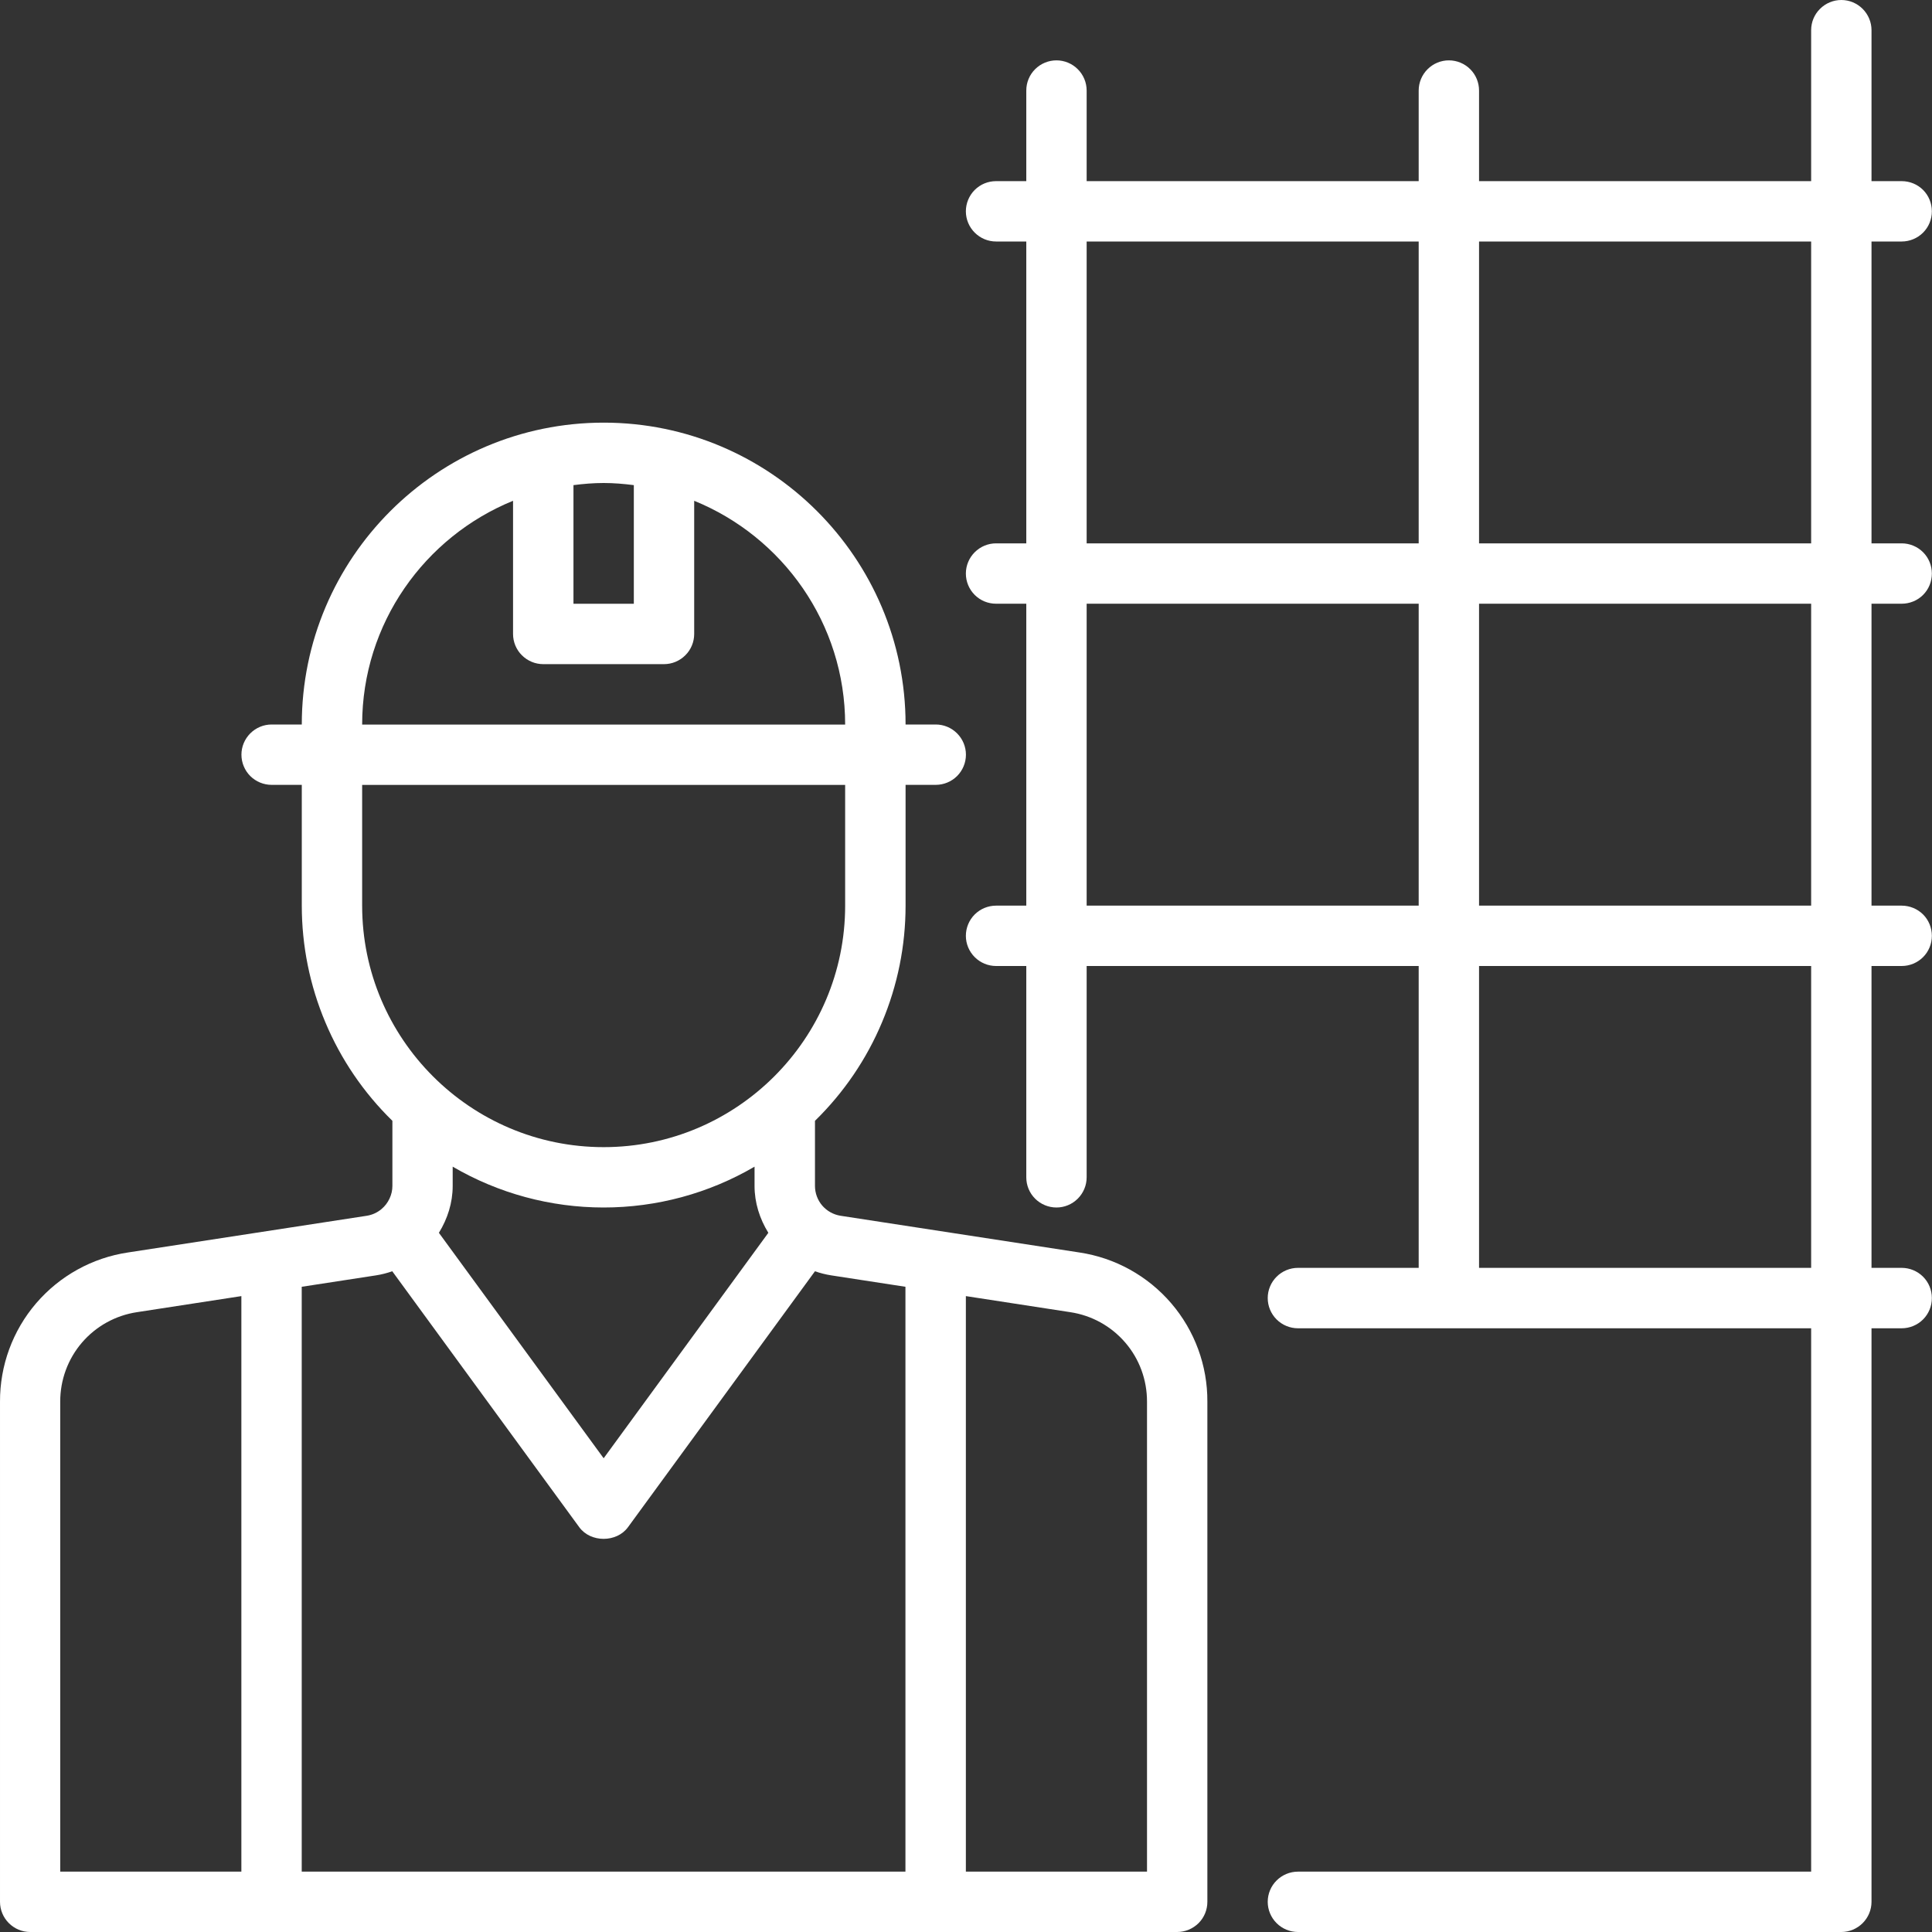 <svg width="29" height="29" viewBox="0 0 29 29" fill="none" xmlns="http://www.w3.org/2000/svg">
<rect x="0" y="0" width="29" height="29" fill="#333333" stroke="none"/>
<path d="M28.545 9.062C28.665 9.062 28.781 9.015 28.866 8.93C28.951 8.845 28.998 8.73 28.998 8.609C28.998 8.489 28.951 8.374 28.866 8.289C28.781 8.204 28.665 8.156 28.545 8.156H28.092V3.625H28.545C28.665 3.625 28.781 3.577 28.866 3.492C28.951 3.407 28.998 3.292 28.998 3.172C28.998 3.052 28.951 2.936 28.866 2.851C28.781 2.766 28.665 2.719 28.545 2.719H28.092V0.453C28.092 0.333 28.044 0.218 27.959 0.133C27.874 0.048 27.759 0 27.639 0C27.519 0 27.404 0.048 27.319 0.133C27.233 0.218 27.186 0.333 27.186 0.453V2.719H22.201V1.359C22.201 1.239 22.154 1.124 22.069 1.039C21.984 0.954 21.869 0.906 21.748 0.906C21.628 0.906 21.513 0.954 21.428 1.039C21.343 1.124 21.295 1.239 21.295 1.359V2.719H16.311V1.359C16.311 1.239 16.263 1.124 16.178 1.039C16.093 0.954 15.978 0.906 15.858 0.906C15.738 0.906 15.622 0.954 15.537 1.039C15.452 1.124 15.405 1.239 15.405 1.359V2.719H14.951C14.831 2.719 14.716 2.766 14.631 2.851C14.546 2.936 14.498 3.052 14.498 3.172C14.498 3.292 14.546 3.407 14.631 3.492C14.716 3.577 14.831 3.625 14.951 3.625H15.405V8.156H14.951C14.831 8.156 14.716 8.204 14.631 8.289C14.546 8.374 14.498 8.489 14.498 8.609C14.498 8.73 14.546 8.845 14.631 8.93C14.716 9.015 14.831 9.062 14.951 9.062H15.405V13.594H14.951C14.831 13.594 14.716 13.642 14.631 13.726C14.546 13.811 14.498 13.927 14.498 14.047C14.498 14.167 14.546 14.282 14.631 14.367C14.716 14.452 14.831 14.5 14.951 14.5H15.405V17.672C15.405 17.792 15.452 17.907 15.537 17.992C15.622 18.077 15.738 18.125 15.858 18.125C15.978 18.125 16.093 18.077 16.178 17.992C16.263 17.907 16.311 17.792 16.311 17.672V14.5H21.295V19.031H19.483C19.363 19.031 19.247 19.079 19.162 19.164C19.077 19.249 19.029 19.364 19.029 19.484C19.029 19.605 19.077 19.72 19.162 19.805C19.247 19.89 19.363 19.938 19.483 19.938H27.186V28.094H19.483C19.363 28.094 19.247 28.142 19.162 28.227C19.077 28.311 19.029 28.427 19.029 28.547C19.029 28.667 19.077 28.782 19.162 28.867C19.247 28.952 19.363 29 19.483 29H27.639C27.759 29 27.874 28.952 27.959 28.867C28.044 28.782 28.092 28.667 28.092 28.547V19.938H28.545C28.665 19.938 28.781 19.89 28.866 19.805C28.951 19.72 28.998 19.605 28.998 19.484C28.998 19.364 28.951 19.249 28.866 19.164C28.781 19.079 28.665 19.031 28.545 19.031H28.092V14.5H28.545C28.665 14.5 28.781 14.452 28.866 14.367C28.951 14.282 28.998 14.167 28.998 14.047C28.998 13.927 28.951 13.811 28.866 13.726C28.781 13.642 28.665 13.594 28.545 13.594H28.092V9.062H28.545ZM27.186 3.625V8.156H22.201V3.625H27.186ZM16.311 3.625H21.295V8.156H16.311V3.625ZM16.311 13.594V9.062H21.295V13.594H16.311ZM27.186 19.031H22.201V14.5H27.186V19.031ZM27.186 13.594H22.201V9.062H27.186V13.594Z" fill="white"/>
<path d="M16.202 18.8L12.617 18.249C12.51 18.232 12.413 18.178 12.342 18.096C12.272 18.014 12.233 17.909 12.233 17.801V16.824C12.664 16.403 13.006 15.901 13.239 15.346C13.473 14.791 13.593 14.196 13.593 13.594V11.781H14.046C14.166 11.781 14.281 11.733 14.366 11.649C14.451 11.564 14.499 11.448 14.499 11.328C14.499 11.208 14.451 11.093 14.366 11.008C14.281 10.923 14.166 10.875 14.046 10.875H13.593C13.593 8.376 11.56 6.344 9.062 6.344C6.563 6.344 4.53 8.376 4.53 10.875H4.077C3.957 10.875 3.842 10.923 3.757 11.008C3.672 11.093 3.624 11.208 3.624 11.328C3.624 11.448 3.672 11.564 3.757 11.649C3.842 11.733 3.957 11.781 4.077 11.781H4.53V13.594C4.53 14.196 4.65 14.791 4.884 15.346C5.117 15.901 5.459 16.403 5.89 16.824V17.801C5.89 17.867 5.875 17.932 5.847 17.991C5.819 18.051 5.779 18.104 5.728 18.147C5.665 18.201 5.588 18.236 5.506 18.249L1.921 18.8C1.385 18.88 0.896 19.151 0.543 19.562C0.19 19.973 -0.002 20.498 2.32808e-05 21.04V28.547C2.32808e-05 28.667 0.048 28.782 0.133 28.867C0.218 28.952 0.333 29 0.453 29H17.67C17.79 29 17.905 28.952 17.991 28.867C18.076 28.782 18.123 28.667 18.123 28.547V21.04C18.126 20.498 17.933 19.973 17.58 19.562C17.227 19.151 16.738 18.88 16.202 18.8ZM9.514 7.282V9.063H8.608V7.282C8.756 7.263 8.907 7.25 9.061 7.25C9.214 7.25 9.365 7.263 9.514 7.282ZM7.701 7.517V9.516C7.701 9.636 7.749 9.752 7.834 9.836C7.919 9.921 8.034 9.969 8.154 9.969H9.967C10.087 9.969 10.202 9.921 10.287 9.836C10.372 9.752 10.42 9.636 10.42 9.516V7.517C11.747 8.057 12.686 9.357 12.686 10.876H5.436C5.436 9.357 6.375 8.057 7.701 7.517ZM5.436 13.594V11.782H12.686V13.594C12.686 15.593 11.059 17.219 9.061 17.219C7.062 17.219 5.436 15.593 5.436 13.594ZM9.061 18.125C9.857 18.125 10.639 17.914 11.326 17.512V17.801C11.326 18.054 11.403 18.294 11.533 18.505L9.061 21.889L6.588 18.505C6.718 18.294 6.795 18.054 6.795 17.801V17.512C7.483 17.914 8.265 18.125 9.061 18.125ZM0.904 21.04C0.903 20.714 1.019 20.399 1.23 20.153C1.442 19.906 1.736 19.744 2.057 19.696L3.623 19.455V28.094H0.904V21.04ZM4.529 19.315L5.642 19.144C5.727 19.131 5.809 19.11 5.888 19.082L8.695 22.924C8.865 23.157 9.256 23.157 9.426 22.924L12.233 19.082C12.312 19.11 12.394 19.131 12.479 19.144L13.591 19.315V28.094H4.529V19.315ZM17.217 28.094H14.498V19.455L16.064 19.696C16.386 19.744 16.679 19.906 16.891 20.153C17.103 20.399 17.218 20.714 17.217 21.04V28.094Z" fill="white"/>
</svg>
